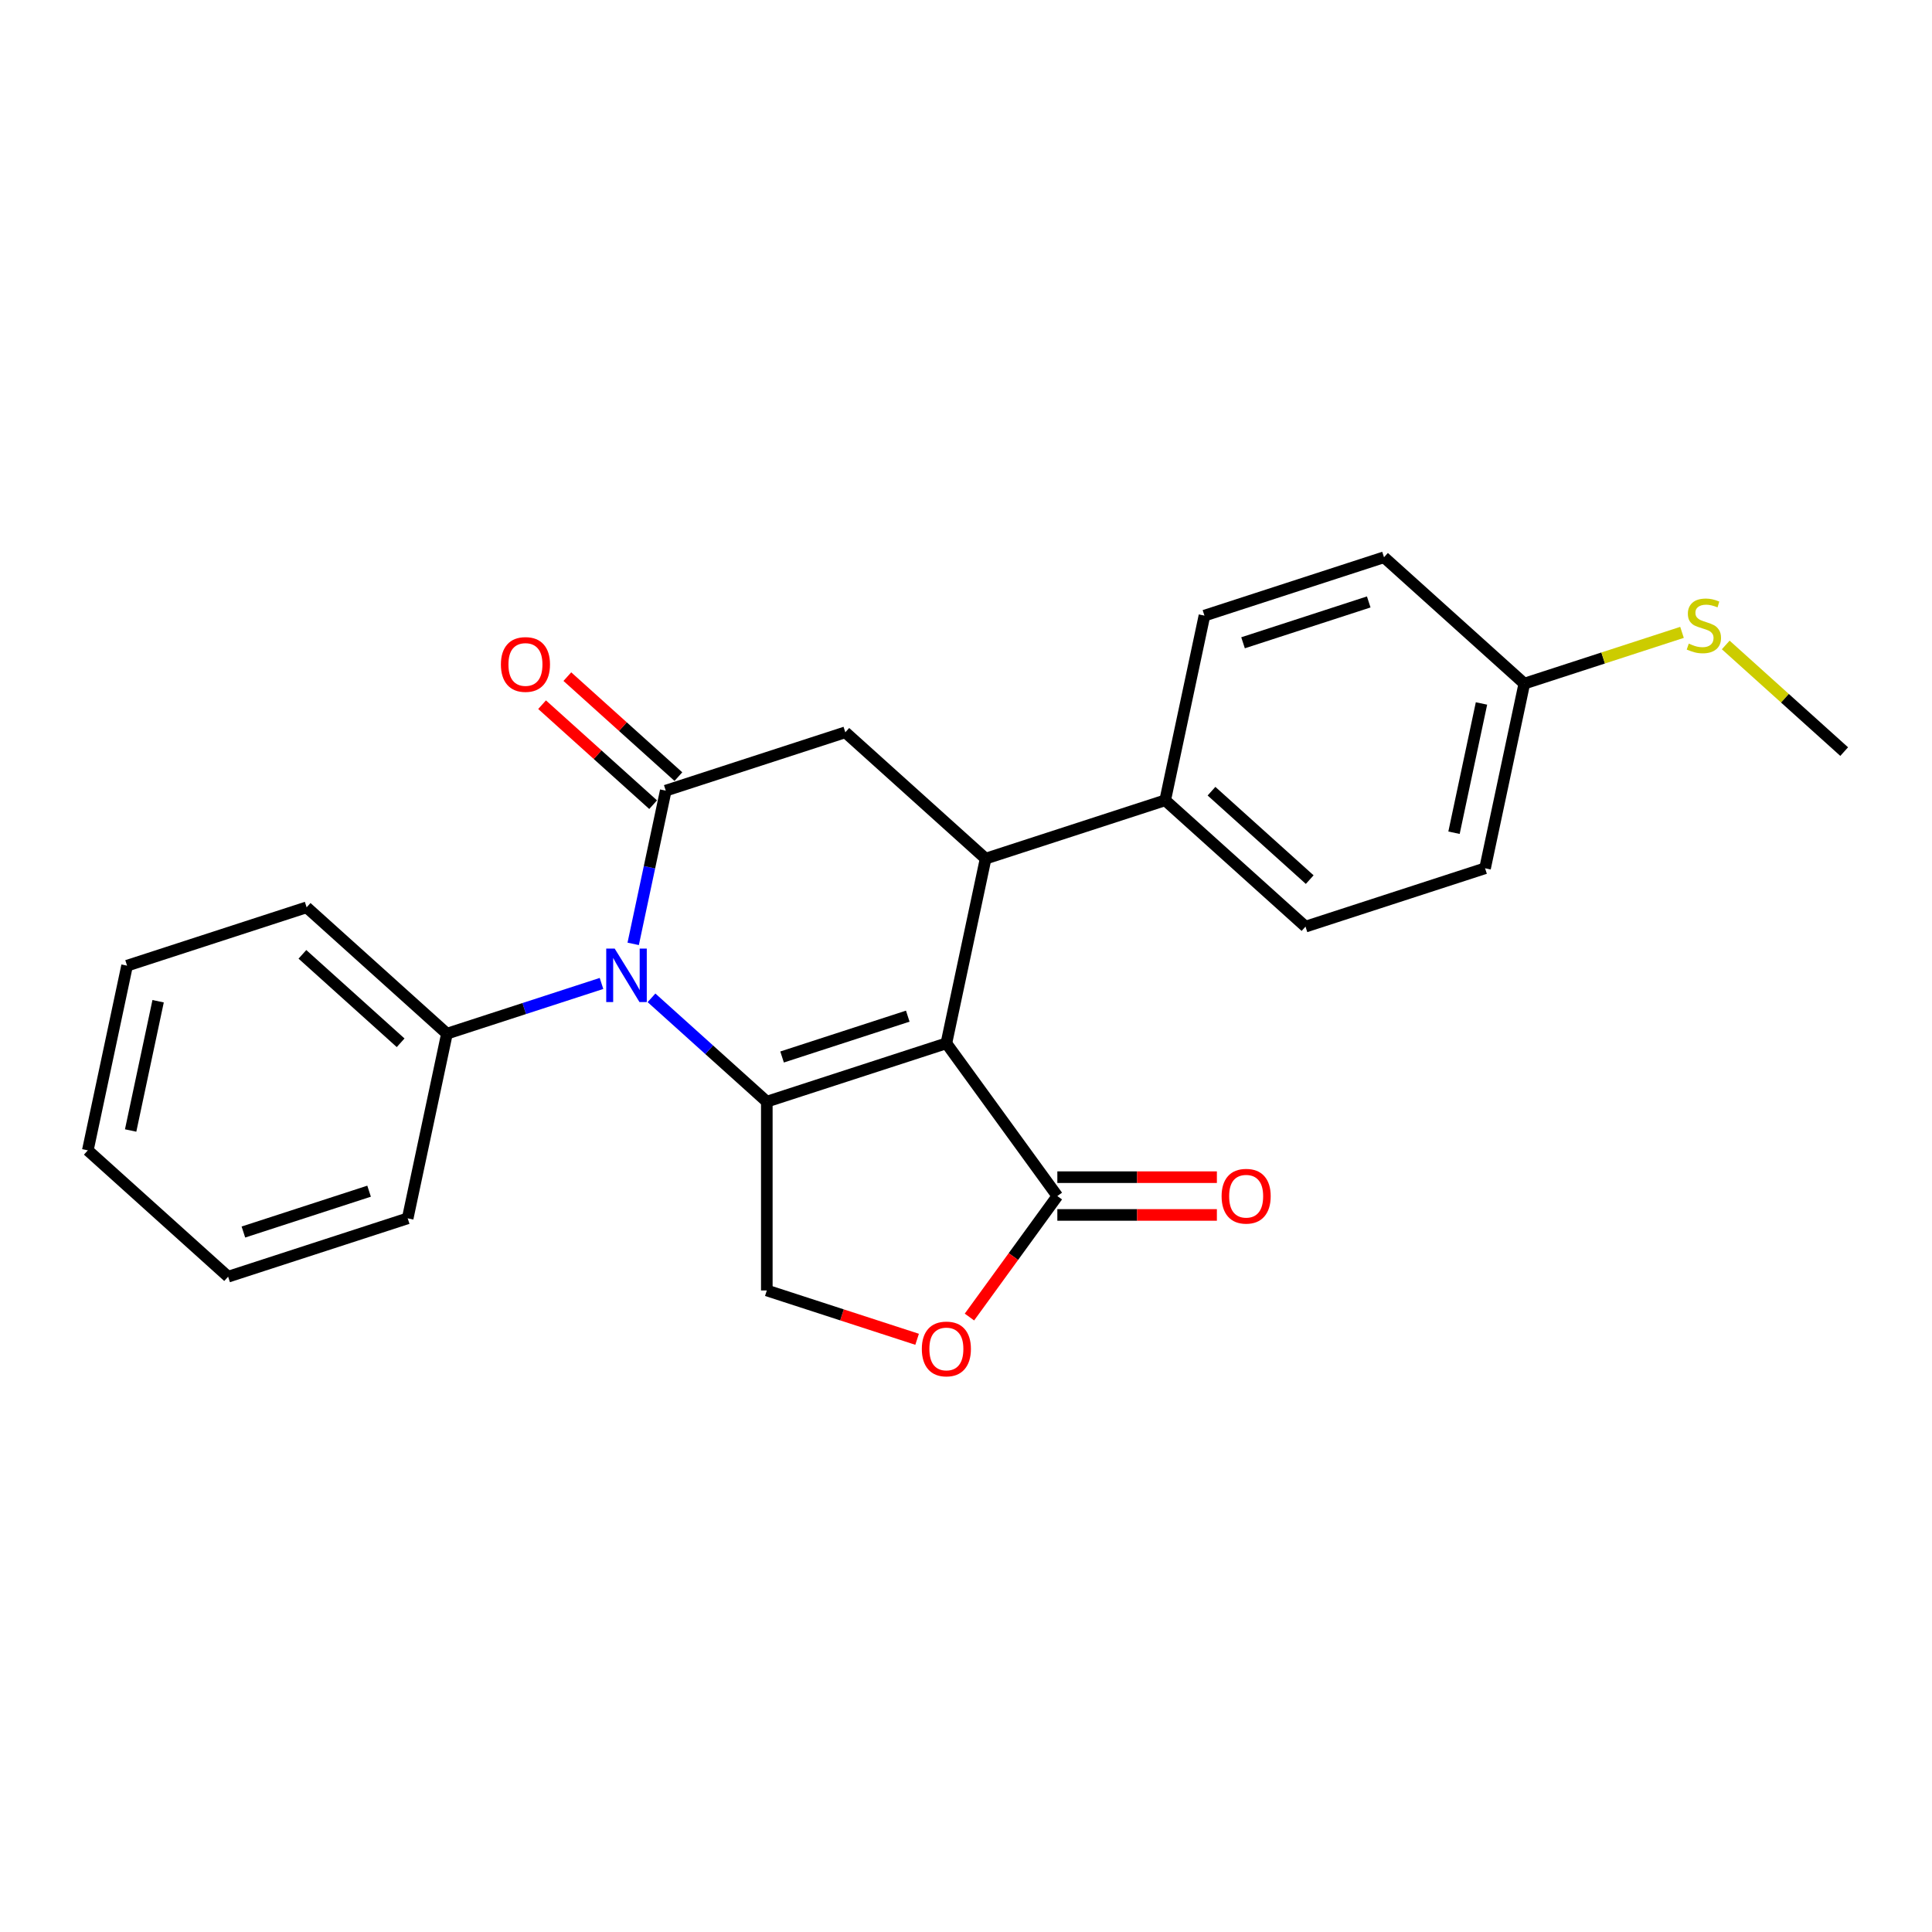 <?xml version='1.0' encoding='iso-8859-1'?>
<svg version='1.1' baseProfile='full'
              xmlns='http://www.w3.org/2000/svg'
                      xmlns:rdkit='http://www.rdkit.org/xml'
                      xmlns:xlink='http://www.w3.org/1999/xlink'
                  xml:space='preserve'
width='1000px' height='1000px' viewBox='0 0 1000 1000'>
<!-- END OF HEADER -->
<rect style='opacity:1.0;fill:#FFFFFF;stroke:none' width='1000' height='1000' x='0' y='0'> </rect>
<path class='bond-0' d='M 489.841,540.017 L 396.9,570.216' style='fill:none;fill-rule:evenodd;stroke:#000000;stroke-width:6px;stroke-linecap:butt;stroke-linejoin:miter;stroke-opacity:1' />
<path class='bond-0' d='M 469.86,525.959 L 404.802,547.098' style='fill:none;fill-rule:evenodd;stroke:#000000;stroke-width:6px;stroke-linecap:butt;stroke-linejoin:miter;stroke-opacity:1' />
<path class='bond-3' d='M 489.841,540.017 L 510.159,444.429' style='fill:none;fill-rule:evenodd;stroke:#000000;stroke-width:6px;stroke-linecap:butt;stroke-linejoin:miter;stroke-opacity:1' />
<path class='bond-4' d='M 489.841,540.017 L 547.282,619.078' style='fill:none;fill-rule:evenodd;stroke:#000000;stroke-width:6px;stroke-linecap:butt;stroke-linejoin:miter;stroke-opacity:1' />
<path class='bond-1' d='M 396.9,570.216 L 367.058,543.346' style='fill:none;fill-rule:evenodd;stroke:#000000;stroke-width:6px;stroke-linecap:butt;stroke-linejoin:miter;stroke-opacity:1' />
<path class='bond-1' d='M 367.058,543.346 L 337.216,516.476' style='fill:none;fill-rule:evenodd;stroke:#0000FF;stroke-width:6px;stroke-linecap:butt;stroke-linejoin:miter;stroke-opacity:1' />
<path class='bond-7' d='M 396.9,570.216 L 396.9,667.939' style='fill:none;fill-rule:evenodd;stroke:#000000;stroke-width:6px;stroke-linecap:butt;stroke-linejoin:miter;stroke-opacity:1' />
<path class='bond-10' d='M 311.339,509.03 L 271.337,522.027' style='fill:none;fill-rule:evenodd;stroke:#0000FF;stroke-width:6px;stroke-linecap:butt;stroke-linejoin:miter;stroke-opacity:1' />
<path class='bond-10' d='M 271.337,522.027 L 231.336,535.024' style='fill:none;fill-rule:evenodd;stroke:#000000;stroke-width:6px;stroke-linecap:butt;stroke-linejoin:miter;stroke-opacity:1' />
<path class='bond-25' d='M 327.738,488.545 L 336.166,448.891' style='fill:none;fill-rule:evenodd;stroke:#0000FF;stroke-width:6px;stroke-linecap:butt;stroke-linejoin:miter;stroke-opacity:1' />
<path class='bond-25' d='M 336.166,448.891 L 344.595,409.237' style='fill:none;fill-rule:evenodd;stroke:#000000;stroke-width:6px;stroke-linecap:butt;stroke-linejoin:miter;stroke-opacity:1' />
<path class='bond-2' d='M 344.595,409.237 L 437.536,379.039' style='fill:none;fill-rule:evenodd;stroke:#000000;stroke-width:6px;stroke-linecap:butt;stroke-linejoin:miter;stroke-opacity:1' />
<path class='bond-9' d='M 351.134,401.975 L 322.396,376.099' style='fill:none;fill-rule:evenodd;stroke:#000000;stroke-width:6px;stroke-linecap:butt;stroke-linejoin:miter;stroke-opacity:1' />
<path class='bond-9' d='M 322.396,376.099 L 293.658,350.224' style='fill:none;fill-rule:evenodd;stroke:#FF0000;stroke-width:6px;stroke-linecap:butt;stroke-linejoin:miter;stroke-opacity:1' />
<path class='bond-9' d='M 338.056,416.5 L 309.318,390.624' style='fill:none;fill-rule:evenodd;stroke:#000000;stroke-width:6px;stroke-linecap:butt;stroke-linejoin:miter;stroke-opacity:1' />
<path class='bond-9' d='M 309.318,390.624 L 280.58,364.748' style='fill:none;fill-rule:evenodd;stroke:#FF0000;stroke-width:6px;stroke-linecap:butt;stroke-linejoin:miter;stroke-opacity:1' />
<path class='bond-5' d='M 510.159,444.429 L 437.536,379.039' style='fill:none;fill-rule:evenodd;stroke:#000000;stroke-width:6px;stroke-linecap:butt;stroke-linejoin:miter;stroke-opacity:1' />
<path class='bond-8' d='M 510.159,444.429 L 603.1,414.231' style='fill:none;fill-rule:evenodd;stroke:#000000;stroke-width:6px;stroke-linecap:butt;stroke-linejoin:miter;stroke-opacity:1' />
<path class='bond-6' d='M 547.282,619.078 L 524.532,650.389' style='fill:none;fill-rule:evenodd;stroke:#000000;stroke-width:6px;stroke-linecap:butt;stroke-linejoin:miter;stroke-opacity:1' />
<path class='bond-6' d='M 524.532,650.389 L 501.783,681.701' style='fill:none;fill-rule:evenodd;stroke:#FF0000;stroke-width:6px;stroke-linecap:butt;stroke-linejoin:miter;stroke-opacity:1' />
<path class='bond-11' d='M 547.282,628.85 L 588.57,628.85' style='fill:none;fill-rule:evenodd;stroke:#000000;stroke-width:6px;stroke-linecap:butt;stroke-linejoin:miter;stroke-opacity:1' />
<path class='bond-11' d='M 588.57,628.85 L 629.858,628.85' style='fill:none;fill-rule:evenodd;stroke:#FF0000;stroke-width:6px;stroke-linecap:butt;stroke-linejoin:miter;stroke-opacity:1' />
<path class='bond-11' d='M 547.282,609.305 L 588.57,609.305' style='fill:none;fill-rule:evenodd;stroke:#000000;stroke-width:6px;stroke-linecap:butt;stroke-linejoin:miter;stroke-opacity:1' />
<path class='bond-11' d='M 588.57,609.305 L 629.858,609.305' style='fill:none;fill-rule:evenodd;stroke:#FF0000;stroke-width:6px;stroke-linecap:butt;stroke-linejoin:miter;stroke-opacity:1' />
<path class='bond-24' d='M 474.694,693.216 L 435.797,680.578' style='fill:none;fill-rule:evenodd;stroke:#FF0000;stroke-width:6px;stroke-linecap:butt;stroke-linejoin:miter;stroke-opacity:1' />
<path class='bond-24' d='M 435.797,680.578 L 396.9,667.939' style='fill:none;fill-rule:evenodd;stroke:#000000;stroke-width:6px;stroke-linecap:butt;stroke-linejoin:miter;stroke-opacity:1' />
<path class='bond-12' d='M 603.1,414.231 L 675.723,479.621' style='fill:none;fill-rule:evenodd;stroke:#000000;stroke-width:6px;stroke-linecap:butt;stroke-linejoin:miter;stroke-opacity:1' />
<path class='bond-12' d='M 627.071,409.515 L 677.907,455.288' style='fill:none;fill-rule:evenodd;stroke:#000000;stroke-width:6px;stroke-linecap:butt;stroke-linejoin:miter;stroke-opacity:1' />
<path class='bond-13' d='M 603.1,414.231 L 623.418,318.642' style='fill:none;fill-rule:evenodd;stroke:#000000;stroke-width:6px;stroke-linecap:butt;stroke-linejoin:miter;stroke-opacity:1' />
<path class='bond-18' d='M 231.336,535.024 L 158.713,469.634' style='fill:none;fill-rule:evenodd;stroke:#000000;stroke-width:6px;stroke-linecap:butt;stroke-linejoin:miter;stroke-opacity:1' />
<path class='bond-18' d='M 207.365,539.74 L 156.529,493.967' style='fill:none;fill-rule:evenodd;stroke:#000000;stroke-width:6px;stroke-linecap:butt;stroke-linejoin:miter;stroke-opacity:1' />
<path class='bond-19' d='M 231.336,535.024 L 211.018,630.612' style='fill:none;fill-rule:evenodd;stroke:#000000;stroke-width:6px;stroke-linecap:butt;stroke-linejoin:miter;stroke-opacity:1' />
<path class='bond-17' d='M 675.723,479.621 L 768.664,449.422' style='fill:none;fill-rule:evenodd;stroke:#000000;stroke-width:6px;stroke-linecap:butt;stroke-linejoin:miter;stroke-opacity:1' />
<path class='bond-16' d='M 623.418,318.642 L 716.359,288.444' style='fill:none;fill-rule:evenodd;stroke:#000000;stroke-width:6px;stroke-linecap:butt;stroke-linejoin:miter;stroke-opacity:1' />
<path class='bond-16' d='M 643.399,332.701 L 708.457,311.562' style='fill:none;fill-rule:evenodd;stroke:#000000;stroke-width:6px;stroke-linecap:butt;stroke-linejoin:miter;stroke-opacity:1' />
<path class='bond-14' d='M 788.982,353.834 L 716.359,288.444' style='fill:none;fill-rule:evenodd;stroke:#000000;stroke-width:6px;stroke-linecap:butt;stroke-linejoin:miter;stroke-opacity:1' />
<path class='bond-15' d='M 788.982,353.834 L 829.794,340.573' style='fill:none;fill-rule:evenodd;stroke:#000000;stroke-width:6px;stroke-linecap:butt;stroke-linejoin:miter;stroke-opacity:1' />
<path class='bond-15' d='M 829.794,340.573 L 870.606,327.313' style='fill:none;fill-rule:evenodd;stroke:#CCCC00;stroke-width:6px;stroke-linecap:butt;stroke-linejoin:miter;stroke-opacity:1' />
<path class='bond-26' d='M 788.982,353.834 L 768.664,449.422' style='fill:none;fill-rule:evenodd;stroke:#000000;stroke-width:6px;stroke-linecap:butt;stroke-linejoin:miter;stroke-opacity:1' />
<path class='bond-26' d='M 766.816,364.109 L 752.594,431.021' style='fill:none;fill-rule:evenodd;stroke:#000000;stroke-width:6px;stroke-linecap:butt;stroke-linejoin:miter;stroke-opacity:1' />
<path class='bond-20' d='M 893.239,333.825 L 923.892,361.425' style='fill:none;fill-rule:evenodd;stroke:#CCCC00;stroke-width:6px;stroke-linecap:butt;stroke-linejoin:miter;stroke-opacity:1' />
<path class='bond-20' d='M 923.892,361.425 L 954.545,389.026' style='fill:none;fill-rule:evenodd;stroke:#000000;stroke-width:6px;stroke-linecap:butt;stroke-linejoin:miter;stroke-opacity:1' />
<path class='bond-21' d='M 158.713,469.634 L 65.772,499.832' style='fill:none;fill-rule:evenodd;stroke:#000000;stroke-width:6px;stroke-linecap:butt;stroke-linejoin:miter;stroke-opacity:1' />
<path class='bond-22' d='M 211.018,630.612 L 118.078,660.811' style='fill:none;fill-rule:evenodd;stroke:#000000;stroke-width:6px;stroke-linecap:butt;stroke-linejoin:miter;stroke-opacity:1' />
<path class='bond-22' d='M 191.038,616.554 L 125.979,637.693' style='fill:none;fill-rule:evenodd;stroke:#000000;stroke-width:6px;stroke-linecap:butt;stroke-linejoin:miter;stroke-opacity:1' />
<path class='bond-27' d='M 65.772,499.832 L 45.455,595.421' style='fill:none;fill-rule:evenodd;stroke:#000000;stroke-width:6px;stroke-linecap:butt;stroke-linejoin:miter;stroke-opacity:1' />
<path class='bond-27' d='M 81.842,518.234 L 67.62,585.146' style='fill:none;fill-rule:evenodd;stroke:#000000;stroke-width:6px;stroke-linecap:butt;stroke-linejoin:miter;stroke-opacity:1' />
<path class='bond-23' d='M 118.078,660.811 L 45.455,595.421' style='fill:none;fill-rule:evenodd;stroke:#000000;stroke-width:6px;stroke-linecap:butt;stroke-linejoin:miter;stroke-opacity:1' />
<path  class='atom-2' d='M 318.16 490.988
L 327.228 505.647
Q 328.128 507.093, 329.574 509.712
Q 331.02 512.331, 331.098 512.487
L 331.098 490.988
L 334.773 490.988
L 334.773 518.663
L 330.981 518.663
L 321.248 502.637
Q 320.114 500.76, 318.902 498.61
Q 317.73 496.46, 317.378 495.796
L 317.378 518.663
L 313.782 518.663
L 313.782 490.988
L 318.16 490.988
' fill='#0000FF'/>
<path  class='atom-7' d='M 477.137 698.216
Q 477.137 691.571, 480.42 687.857
Q 483.704 684.144, 489.841 684.144
Q 495.978 684.144, 499.262 687.857
Q 502.545 691.571, 502.545 698.216
Q 502.545 704.939, 499.223 708.77
Q 495.9 712.562, 489.841 712.562
Q 483.743 712.562, 480.42 708.77
Q 477.137 704.978, 477.137 698.216
M 489.841 709.435
Q 494.063 709.435, 496.33 706.62
Q 498.636 703.767, 498.636 698.216
Q 498.636 692.783, 496.33 690.046
Q 494.063 687.271, 489.841 687.271
Q 485.619 687.271, 483.313 690.007
Q 481.046 692.743, 481.046 698.216
Q 481.046 703.806, 483.313 706.62
Q 485.619 709.435, 489.841 709.435
' fill='#FF0000'/>
<path  class='atom-10' d='M 259.268 343.925
Q 259.268 337.28, 262.552 333.567
Q 265.835 329.853, 271.972 329.853
Q 278.109 329.853, 281.393 333.567
Q 284.676 337.28, 284.676 343.925
Q 284.676 350.649, 281.354 354.48
Q 278.031 358.271, 271.972 358.271
Q 265.874 358.271, 262.552 354.48
Q 259.268 350.688, 259.268 343.925
M 271.972 355.144
Q 276.194 355.144, 278.461 352.33
Q 280.767 349.476, 280.767 343.925
Q 280.767 338.492, 278.461 335.756
Q 276.194 332.98, 271.972 332.98
Q 267.75 332.98, 265.444 335.717
Q 263.177 338.453, 263.177 343.925
Q 263.177 349.515, 265.444 352.33
Q 267.75 355.144, 271.972 355.144
' fill='#FF0000'/>
<path  class='atom-12' d='M 632.301 619.156
Q 632.301 612.511, 635.585 608.797
Q 638.868 605.084, 645.005 605.084
Q 651.143 605.084, 654.426 608.797
Q 657.71 612.511, 657.71 619.156
Q 657.71 625.879, 654.387 629.71
Q 651.064 633.502, 645.005 633.502
Q 638.908 633.502, 635.585 629.71
Q 632.301 625.918, 632.301 619.156
M 645.005 630.374
Q 649.227 630.374, 651.494 627.56
Q 653.801 624.706, 653.801 619.156
Q 653.801 613.722, 651.494 610.986
Q 649.227 608.211, 645.005 608.211
Q 640.784 608.211, 638.478 610.947
Q 636.21 613.683, 636.21 619.156
Q 636.21 624.746, 638.478 627.56
Q 640.784 630.374, 645.005 630.374
' fill='#FF0000'/>
<path  class='atom-16' d='M 874.105 333.134
Q 874.417 333.252, 875.707 333.799
Q 876.997 334.346, 878.404 334.698
Q 879.851 335.011, 881.258 335.011
Q 883.877 335.011, 885.401 333.76
Q 886.926 332.47, 886.926 330.242
Q 886.926 328.717, 886.144 327.779
Q 885.401 326.841, 884.229 326.333
Q 883.056 325.825, 881.102 325.238
Q 878.639 324.496, 877.154 323.792
Q 875.707 323.088, 874.652 321.603
Q 873.636 320.118, 873.636 317.616
Q 873.636 314.137, 875.981 311.987
Q 878.365 309.837, 883.056 309.837
Q 886.261 309.837, 889.897 311.362
L 888.998 314.371
Q 885.675 313.003, 883.173 313.003
Q 880.476 313.003, 878.991 314.137
Q 877.505 315.231, 877.544 317.147
Q 877.544 318.632, 878.287 319.531
Q 879.069 320.43, 880.163 320.939
Q 881.297 321.447, 883.173 322.033
Q 885.675 322.815, 887.16 323.597
Q 888.646 324.378, 889.701 325.981
Q 890.796 327.545, 890.796 330.242
Q 890.796 334.073, 888.216 336.144
Q 885.675 338.177, 881.414 338.177
Q 878.952 338.177, 877.075 337.63
Q 875.238 337.122, 873.049 336.223
L 874.105 333.134
' fill='#CCCC00'/>
</svg>
